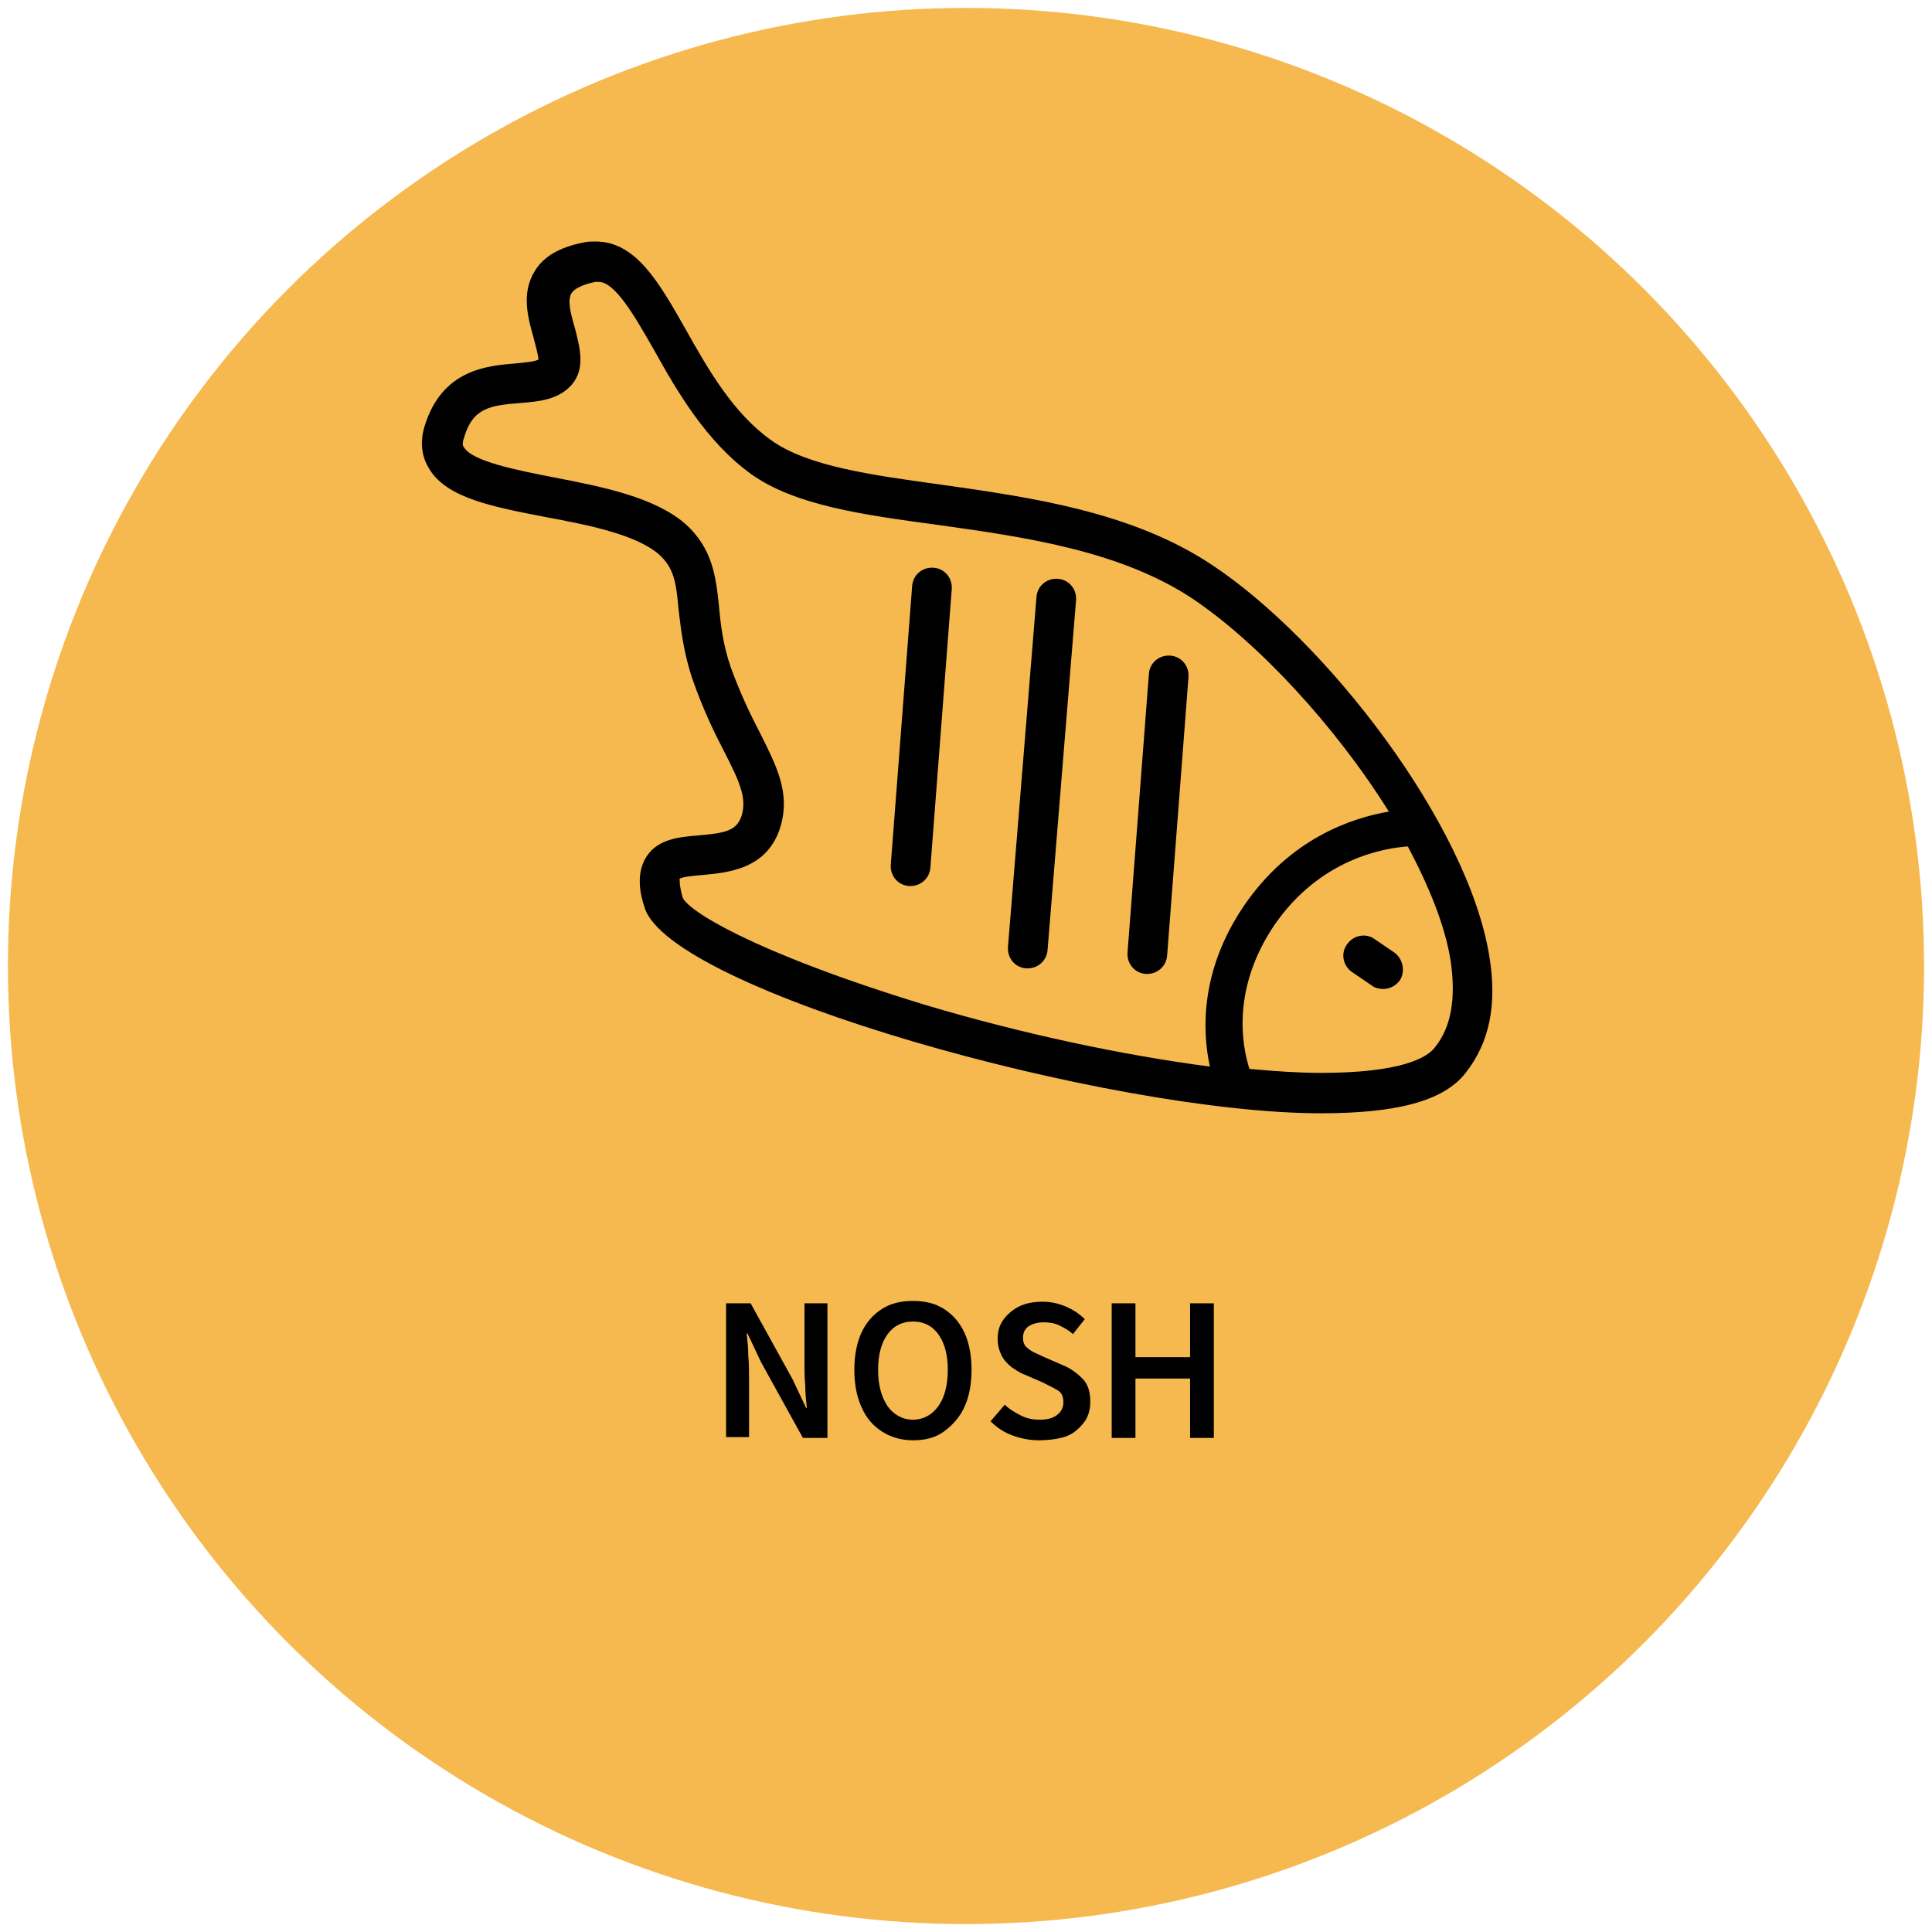 <?xml version="1.0" encoding="UTF-8"?>
<!-- Generator: Adobe Illustrator 27.5.0, SVG Export Plug-In . SVG Version: 6.00 Build 0)  -->
<svg xmlns="http://www.w3.org/2000/svg" xmlns:xlink="http://www.w3.org/1999/xlink" version="1.1" id="Layer_1" x="0px" y="0px" viewBox="0 0 244 244" style="enable-background:new 0 0 244 244;" xml:space="preserve">
<style type="text/css">
	.st0{fill:#F6B950;}
	.st1{fill:none;}
	.st2{enable-background:new    ;}
</style>
<g id="Layer_1_1_">
	<g>
		<circle class="st0" cx="122" cy="122" r="121"></circle>
	</g>
</g>
<rect x="42" y="163.3" class="st1" width="161" height="82"></rect>
<g class="st2">
	<path d="M91.7,181.6v-17h3.1l5.3,9.6l1.7,3.6h0.1c-0.1-0.9-0.2-1.8-0.2-2.8c-0.1-1-0.1-2-0.1-3v-7.4h2.9v17h-3.1l-5.3-9.6l-1.7-3.6   h-0.1c0.1,0.9,0.2,1.8,0.2,2.8c0.1,1,0.1,2,0.1,2.9v7.4H91.7z"></path>
	<path d="M115.3,181.9c-1.5,0-2.8-0.4-3.9-1.1c-1.1-0.7-2-1.7-2.6-3.1c-0.6-1.3-0.9-2.9-0.9-4.7c0-1.8,0.3-3.4,0.9-4.7   c0.6-1.3,1.5-2.3,2.6-3c1.1-0.7,2.4-1,3.9-1c1.5,0,2.8,0.3,3.9,1c1.1,0.7,2,1.7,2.6,3c0.6,1.3,0.9,2.9,0.9,4.7   c0,1.8-0.3,3.4-0.9,4.7c-0.6,1.3-1.5,2.3-2.6,3.1C118.1,181.6,116.8,181.9,115.3,181.9z M115.3,179.3c1.3,0,2.4-0.6,3.2-1.7   c0.8-1.1,1.2-2.7,1.2-4.6c0-1.9-0.4-3.4-1.2-4.5c-0.8-1.1-1.9-1.6-3.2-1.6c-1.3,0-2.4,0.5-3.2,1.6c-0.8,1.1-1.2,2.6-1.2,4.5   c0,1.9,0.4,3.4,1.2,4.6C112.9,178.7,114,179.3,115.3,179.3z"></path>
	<path d="M131.2,181.9c-1.1,0-2.2-0.2-3.3-0.6c-1.1-0.4-2-1-2.8-1.8l1.8-2.1c0.6,0.6,1.3,1,2.1,1.4s1.6,0.5,2.3,0.5   c1,0,1.7-0.2,2.2-0.6c0.5-0.4,0.8-0.9,0.8-1.6c0-0.7-0.2-1.2-0.7-1.5c-0.5-0.3-1.1-0.6-1.9-1l-2.3-1c-0.6-0.2-1.1-0.6-1.6-0.9   c-0.5-0.4-1-0.9-1.3-1.5c-0.3-0.6-0.5-1.3-0.5-2.1c0-0.9,0.2-1.7,0.7-2.4c0.5-0.7,1.2-1.3,2-1.7s1.8-0.6,3-0.6c1,0,1.9,0.2,2.9,0.6   c0.9,0.4,1.7,0.9,2.4,1.6l-1.5,1.9c-0.5-0.5-1.1-0.8-1.7-1.1c-0.6-0.3-1.3-0.4-2-0.4c-0.8,0-1.4,0.2-1.9,0.5   c-0.5,0.4-0.7,0.8-0.7,1.5c0,0.4,0.1,0.8,0.4,1.1c0.3,0.3,0.6,0.5,1,0.7s0.9,0.4,1.3,0.6l2.3,1c1,0.4,1.8,1,2.5,1.7s1,1.7,1,2.9   c0,0.9-0.2,1.8-0.7,2.5s-1.2,1.4-2.1,1.8S132.5,181.9,131.2,181.9z"></path>
	<path d="M140.4,181.6v-17h3v6.8h6.9v-6.8h3v17h-3v-7.5h-6.9v7.5H140.4z"></path>
</g>
<g>
	<path d="M176.1,120.3l-2.5-1.7c-1.1-0.8-2.7-0.5-3.5,0.7c-0.8,1.1-0.5,2.7,0.7,3.5l2.5,1.7c0.4,0.3,0.9,0.4,1.4,0.4   c0.8,0,1.6-0.4,2.1-1.1C177.5,122.7,177.2,121.1,176.1,120.3z"></path>
	<path d="M188.1,120.8c-2.7-16.8-20.7-40-35.1-49.5c-10.1-6.7-22.9-8.5-34.2-10.1c-8.7-1.2-16.8-2.3-21.4-5.6c-4.8-3.4-8-9-10.8-14   c-3.4-6-6.3-11.1-11.4-11.1c-0.5,0-0.9,0-1.4,0.1c-3.1,0.6-5.2,1.8-6.3,3.7c-1.7,2.8-0.8,5.9-0.1,8.4c0.2,0.8,0.6,2.2,0.6,2.7   c-0.4,0.3-2,0.4-2.9,0.5c-3.5,0.3-9.3,0.7-11.5,8c-0.7,2.4-0.1,4.2,0.6,5.3c2.2,3.7,8,4.8,14.7,6.1c5.4,1,11.4,2.2,14.3,4.7   c1.9,1.7,2.2,3.5,2.5,7c0.3,2.4,0.6,5.4,1.8,8.9c1.3,3.7,2.7,6.6,3.9,8.9c2,3.9,2.9,5.9,2.3,8.1c-0.6,2-2,2.3-5.4,2.6   c-2.4,0.2-5.1,0.4-6.6,2.6c-1.4,2.1-0.9,4.7-0.3,6.5c3.2,10.5,58.8,26,85.4,26l0,0c9.5,0,15.5-1.5,18.3-5.1   C188.1,131.7,189.1,126.9,188.1,120.8z M86.2,113.3c-0.5-1.8-0.3-2.3-0.4-2.3c0.4-0.3,2-0.4,3-0.5c3.1-0.3,8.2-0.7,9.8-6.2   c1.2-4.2-0.5-7.5-2.6-11.7c-1.2-2.3-2.5-5-3.7-8.3c-1-2.9-1.3-5.5-1.5-7.8c-0.4-3.7-0.8-7.2-4.2-10.3c-3.9-3.4-10.4-4.7-16.6-5.9   c-4.6-0.9-10.3-2-11.4-3.8c-0.1-0.1-0.3-0.4,0-1.2c1.1-3.8,3.3-4.1,7.1-4.4c2.4-0.2,4.8-0.4,6.5-2.3c1.8-2.1,1-4.8,0.4-7.2   c-0.5-1.7-1-3.5-0.4-4.4c0.4-0.6,1.5-1.1,3-1.4c0.1,0,0.3,0,0.4,0c2.1,0,4.6,4.4,7,8.6c2.9,5.2,6.6,11.6,12.3,15.7   c5.5,3.9,13.9,5.1,23.6,6.4c10.7,1.5,22.9,3.2,32.1,9.3c8.2,5.5,18,16,24.8,26.9c-4.7,0.8-12.5,3.4-18.3,11.9   c-5.5,8.1-5.3,15.7-4.3,20.3c-10.8-1.4-23.6-4.1-36-7.8C94.9,120.2,86.7,114.9,86.2,113.3z M181.2,132.3c-1,1.3-4.3,3.2-14.4,3.2   l0,0c-2.7,0-5.7-0.2-9-0.5c-1-3.1-2.2-10.2,3.1-18.1c5.8-8.5,14-9.8,16.9-10c2.7,5.1,4.7,10,5.4,14.4   C183.9,126.1,183.3,129.7,181.2,132.3z"></path>
	<path d="M147.8,82.8c-1.4-0.1-2.6,0.9-2.7,2.3l-2.7,35.2c-0.1,1.4,0.9,2.6,2.3,2.7c0.1,0,0.1,0,0.2,0c1.3,0,2.4-1,2.5-2.3l2.7-35.2   C150.2,84.1,149.2,82.9,147.8,82.8z"></path>
	<path d="M133.6,73.1c-1.4-0.1-2.6,0.9-2.7,2.3l-3.6,44.2c-0.1,1.4,0.9,2.6,2.3,2.7c0.1,0,0.1,0,0.2,0c1.3,0,2.4-1,2.5-2.3l3.6-44.2   C136,74.4,135,73.2,133.6,73.1z"></path>
	<path d="M117.9,71.7c-1.4-0.1-2.6,0.9-2.7,2.3l-2.7,35.2c-0.1,1.4,0.9,2.6,2.3,2.7c0.1,0,0.1,0,0.2,0c1.3,0,2.4-1,2.5-2.3l2.7-35.2   C120.3,73,119.3,71.8,117.9,71.7z"></path>
</g>
</svg>
